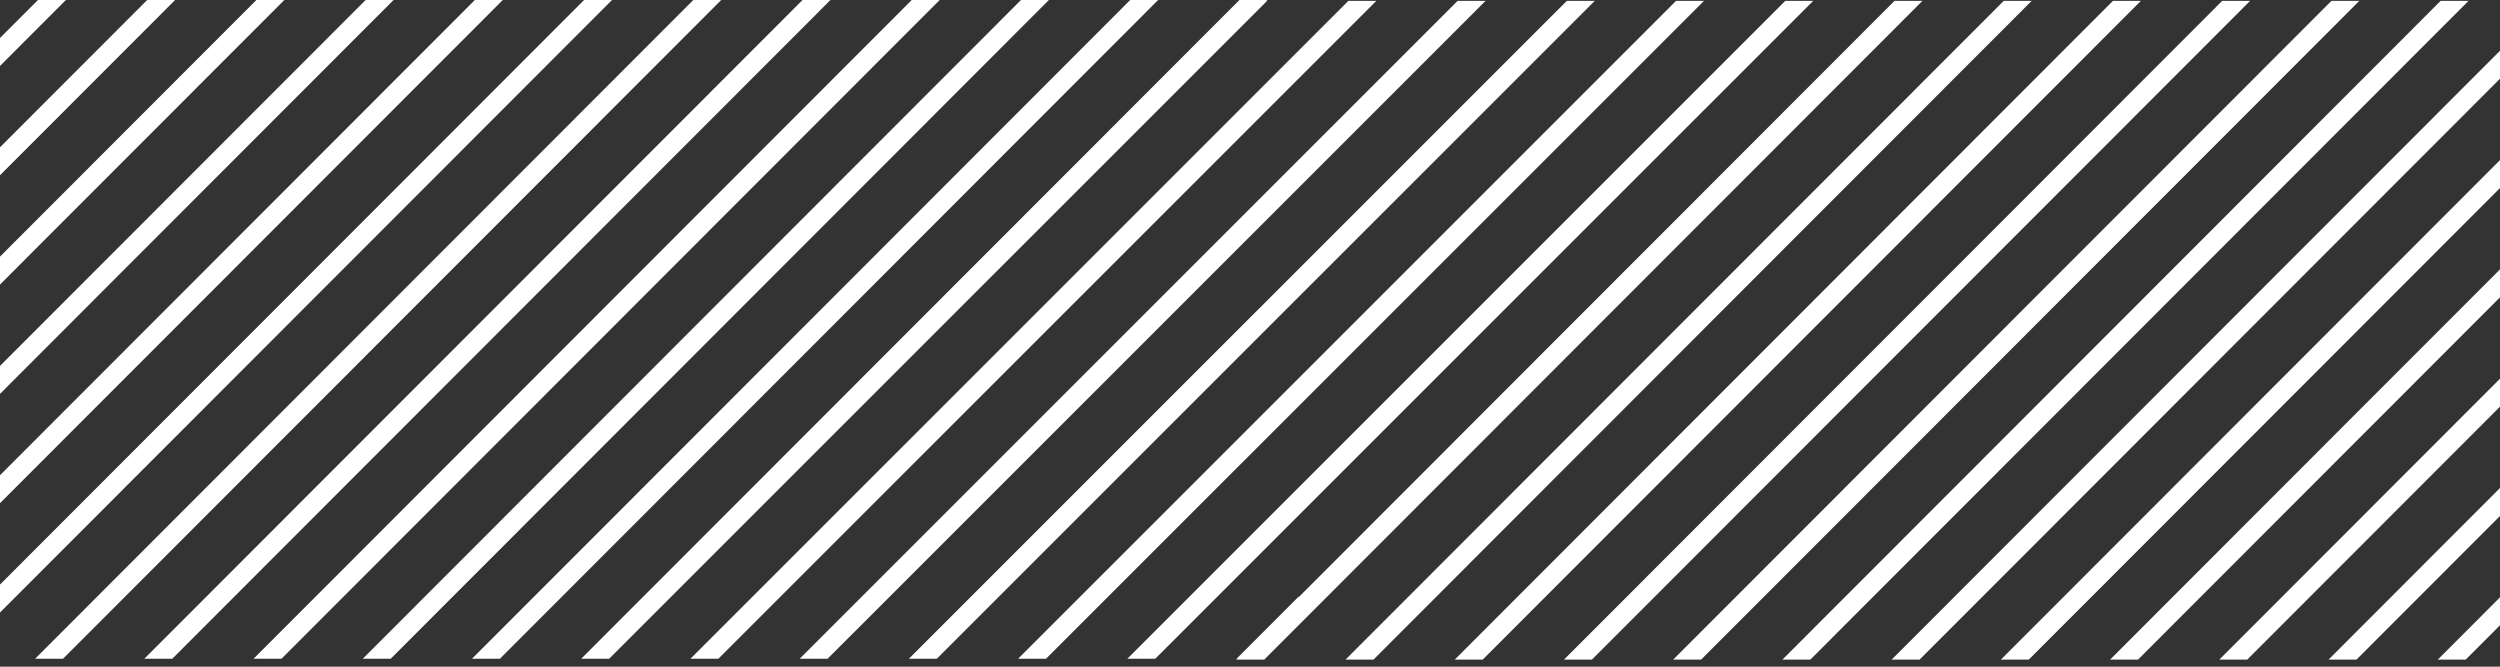 <?xml version="1.0" encoding="UTF-8"?>
<svg width="180px" height="48px" viewBox="0 0 180 48" version="1.1" xmlns="http://www.w3.org/2000/svg" xmlns:xlink="http://www.w3.org/1999/xlink">
    <rect x="0" y="0" width="180" height="48" fill="#333333" stroke="none"/>
    <title>P2_Rectangular_2</title>
    <g id="LabelTagOfficerEN" stroke="none" stroke-width="1" fill="none" fill-rule="evenodd">
        <g id="P2_Rectangular_2" fill="#ffffff">
            <polygon id="Fill-1" points="2.733 0 3.99768934e-05 2.735 3.99768934e-05 4.748 4.745 0"></polygon>
            <polygon id="Fill-2" points="10.597 0 7.99537867e-05 10.605 7.99537867e-05 12.618 12.609 0"></polygon>
            <polygon id="Fill-3" points="18.461 0 3.78737216e-15 18.476 3.78737216e-15 20.488 20.472 0"></polygon>
            <polygon id="Fill-4" points="26.326 0 7.99537867e-05 26.346 7.99537867e-05 28.359 28.337 0"></polygon>
            <polygon id="Fill-5" points="34.19 0 7.99537867e-05 34.217 7.99537867e-05 36.229 36.201 0"></polygon>
            <polygon id="Fill-6" points="42.054 0 7.99537867e-05 42.088 7.99537867e-05 44.1 44.065 0"></polygon>
            <polygon id="Fill-7" points="49.918 0 2.528 47.429 4.539 47.429 51.929 0"></polygon>
            <polygon id="Fill-8" points="57.782 0 10.391 47.429 12.404 47.429 59.793 0"></polygon>
            <polygon id="Fill-9" points="65.645 0 18.256 47.429 20.267 47.429 67.657 0"></polygon>
            <polygon id="Fill-10" points="73.511 0 26.12 47.429 28.131 47.429 75.521 0"></polygon>
            <polygon id="Fill-11" points="81.374 0 33.984 47.429 35.995 47.429 83.385 0"></polygon>
            <polygon id="Fill-12" points="89.239 0 41.848 47.429 43.859 47.429 91.232 0.062 91.187 0.062 91.249 0"></polygon>
            <polygon id="Fill-13" points="97.084 0.062 49.712 47.429 51.723 47.429 99.096 0.062"></polygon>
            <polygon id="Fill-14" points="104.949 0.062 57.576 47.429 59.587 47.429 106.96 0.062"></polygon>
            <polygon id="Fill-15" points="112.813 0.062 65.44 47.429 67.451 47.429 114.824 0.062"></polygon>
            <polygon id="Fill-16" points="120.677 0.062 73.305 47.429 75.315 47.429 122.688 0.062"></polygon>
            <polygon id="Fill-17" points="128.541 0.062 81.169 47.429 83.179 47.429 130.552 0.062"></polygon>
            <polygon id="Fill-18" points="136.405 0.062 93.512 42.99 93.512 42.945 89.033 47.429 89.078 47.429 89.016 47.491 91.027 47.491 138.417 0.062"></polygon>
            <polygon id="Fill-19" points="144.269 0.062 96.879 47.491 98.891 47.491 146.28 0.062"></polygon>
            <polygon id="Fill-20" points="152.133 0.062 104.743 47.491 106.755 47.491 154.145 0.062"></polygon>
            <polygon id="Fill-21" points="159.998 0.062 112.608 47.491 114.619 47.491 162.008 0.062"></polygon>
            <polygon id="Fill-22" points="167.862 0.062 120.471 47.491 122.482 47.491 169.872 0.062"></polygon>
            <polygon id="Fill-23" points="175.726 0.062 128.335 47.491 130.346 47.491 177.736 0.062"></polygon>
            <polygon id="Fill-24" points="136.199 47.491 138.21 47.491 180 5.667 180 3.654"></polygon>
            <polygon id="Fill-25" points="144.063 47.491 146.074 47.491 180 13.537 180 11.525"></polygon>
            <polygon id="Fill-26" points="151.928 47.491 153.938 47.491 180 21.408 180 19.395"></polygon>
            <polygon id="Fill-27" points="159.792 47.491 161.802 47.491 180 29.278 180 27.266"></polygon>
            <polygon id="Fill-28" points="167.656 47.491 169.667 47.491 180 37.149 180 35.136"></polygon>
            <polygon id="Fill-29" points="175.52 47.491 177.531 47.491 180 45.019 180 43.007"></polygon>
        </g>
    </g>
</svg>